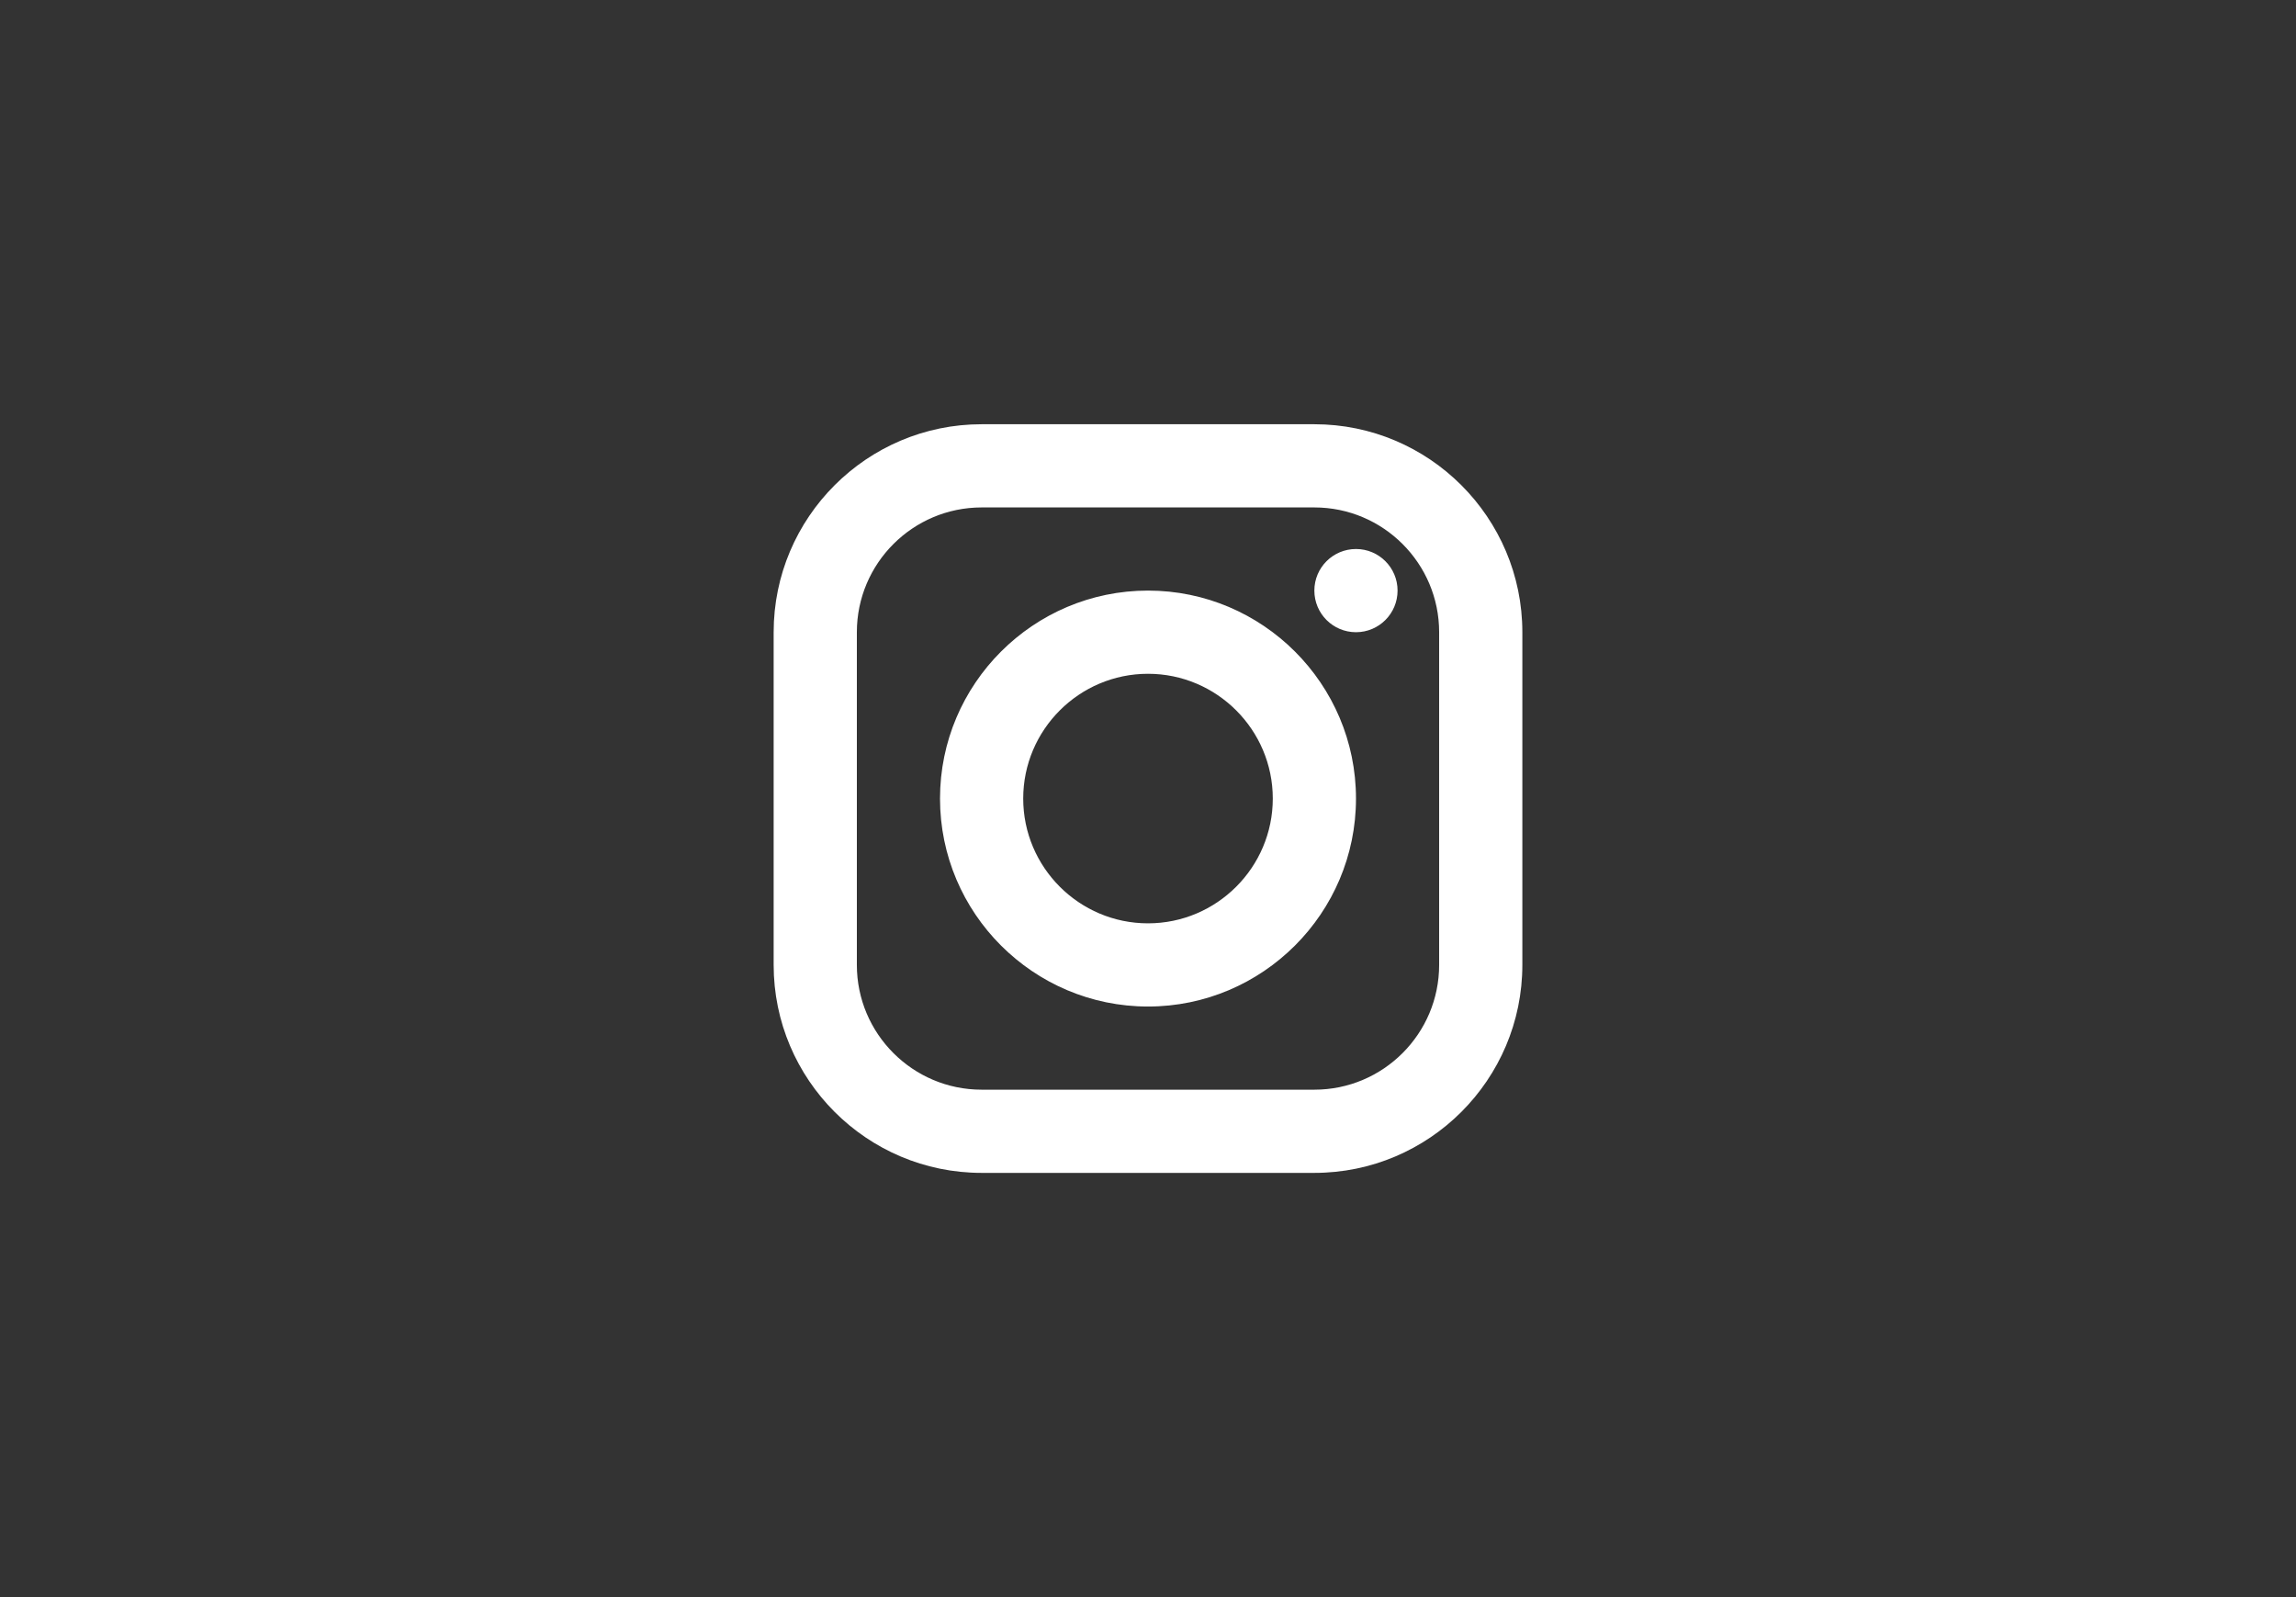 <svg width="46" height="32" viewBox="0 0 46 32" fill="none" xmlns="http://www.w3.org/2000/svg">
<rect x="0" y="0" width="46" height="32" fill="#333333" stroke="none"/>
<path d="M19.667 8.5C17.369 8.5 15.5 10.369 15.5 12.667V19.333C15.5 21.631 17.369 23.5 19.667 23.5H26.333C28.631 23.5 30.5 21.631 30.5 19.333V12.667C30.5 10.369 28.631 8.5 26.333 8.5H19.667ZM19.667 10.167H26.333C27.712 10.167 28.833 11.288 28.833 12.667V19.333C28.833 20.712 27.712 21.833 26.333 21.833H19.667C18.288 21.833 17.167 20.712 17.167 19.333V12.667C17.167 11.288 18.288 10.167 19.667 10.167ZM27.167 11C26.706 11 26.333 11.373 26.333 11.833C26.333 12.294 26.706 12.667 27.167 12.667C27.627 12.667 28 12.294 28 11.833C28 11.373 27.627 11 27.167 11ZM23 11.833C20.703 11.833 18.833 13.703 18.833 16C18.833 18.297 20.703 20.167 23 20.167C25.297 20.167 27.167 18.297 27.167 16C27.167 13.703 25.297 11.833 23 11.833ZM23 13.5C24.378 13.5 25.5 14.622 25.5 16C25.5 17.378 24.378 18.5 23 18.5C21.622 18.5 20.5 17.378 20.5 16C20.5 14.622 21.622 13.5 23 13.5Z" fill="white"/>
</svg>
